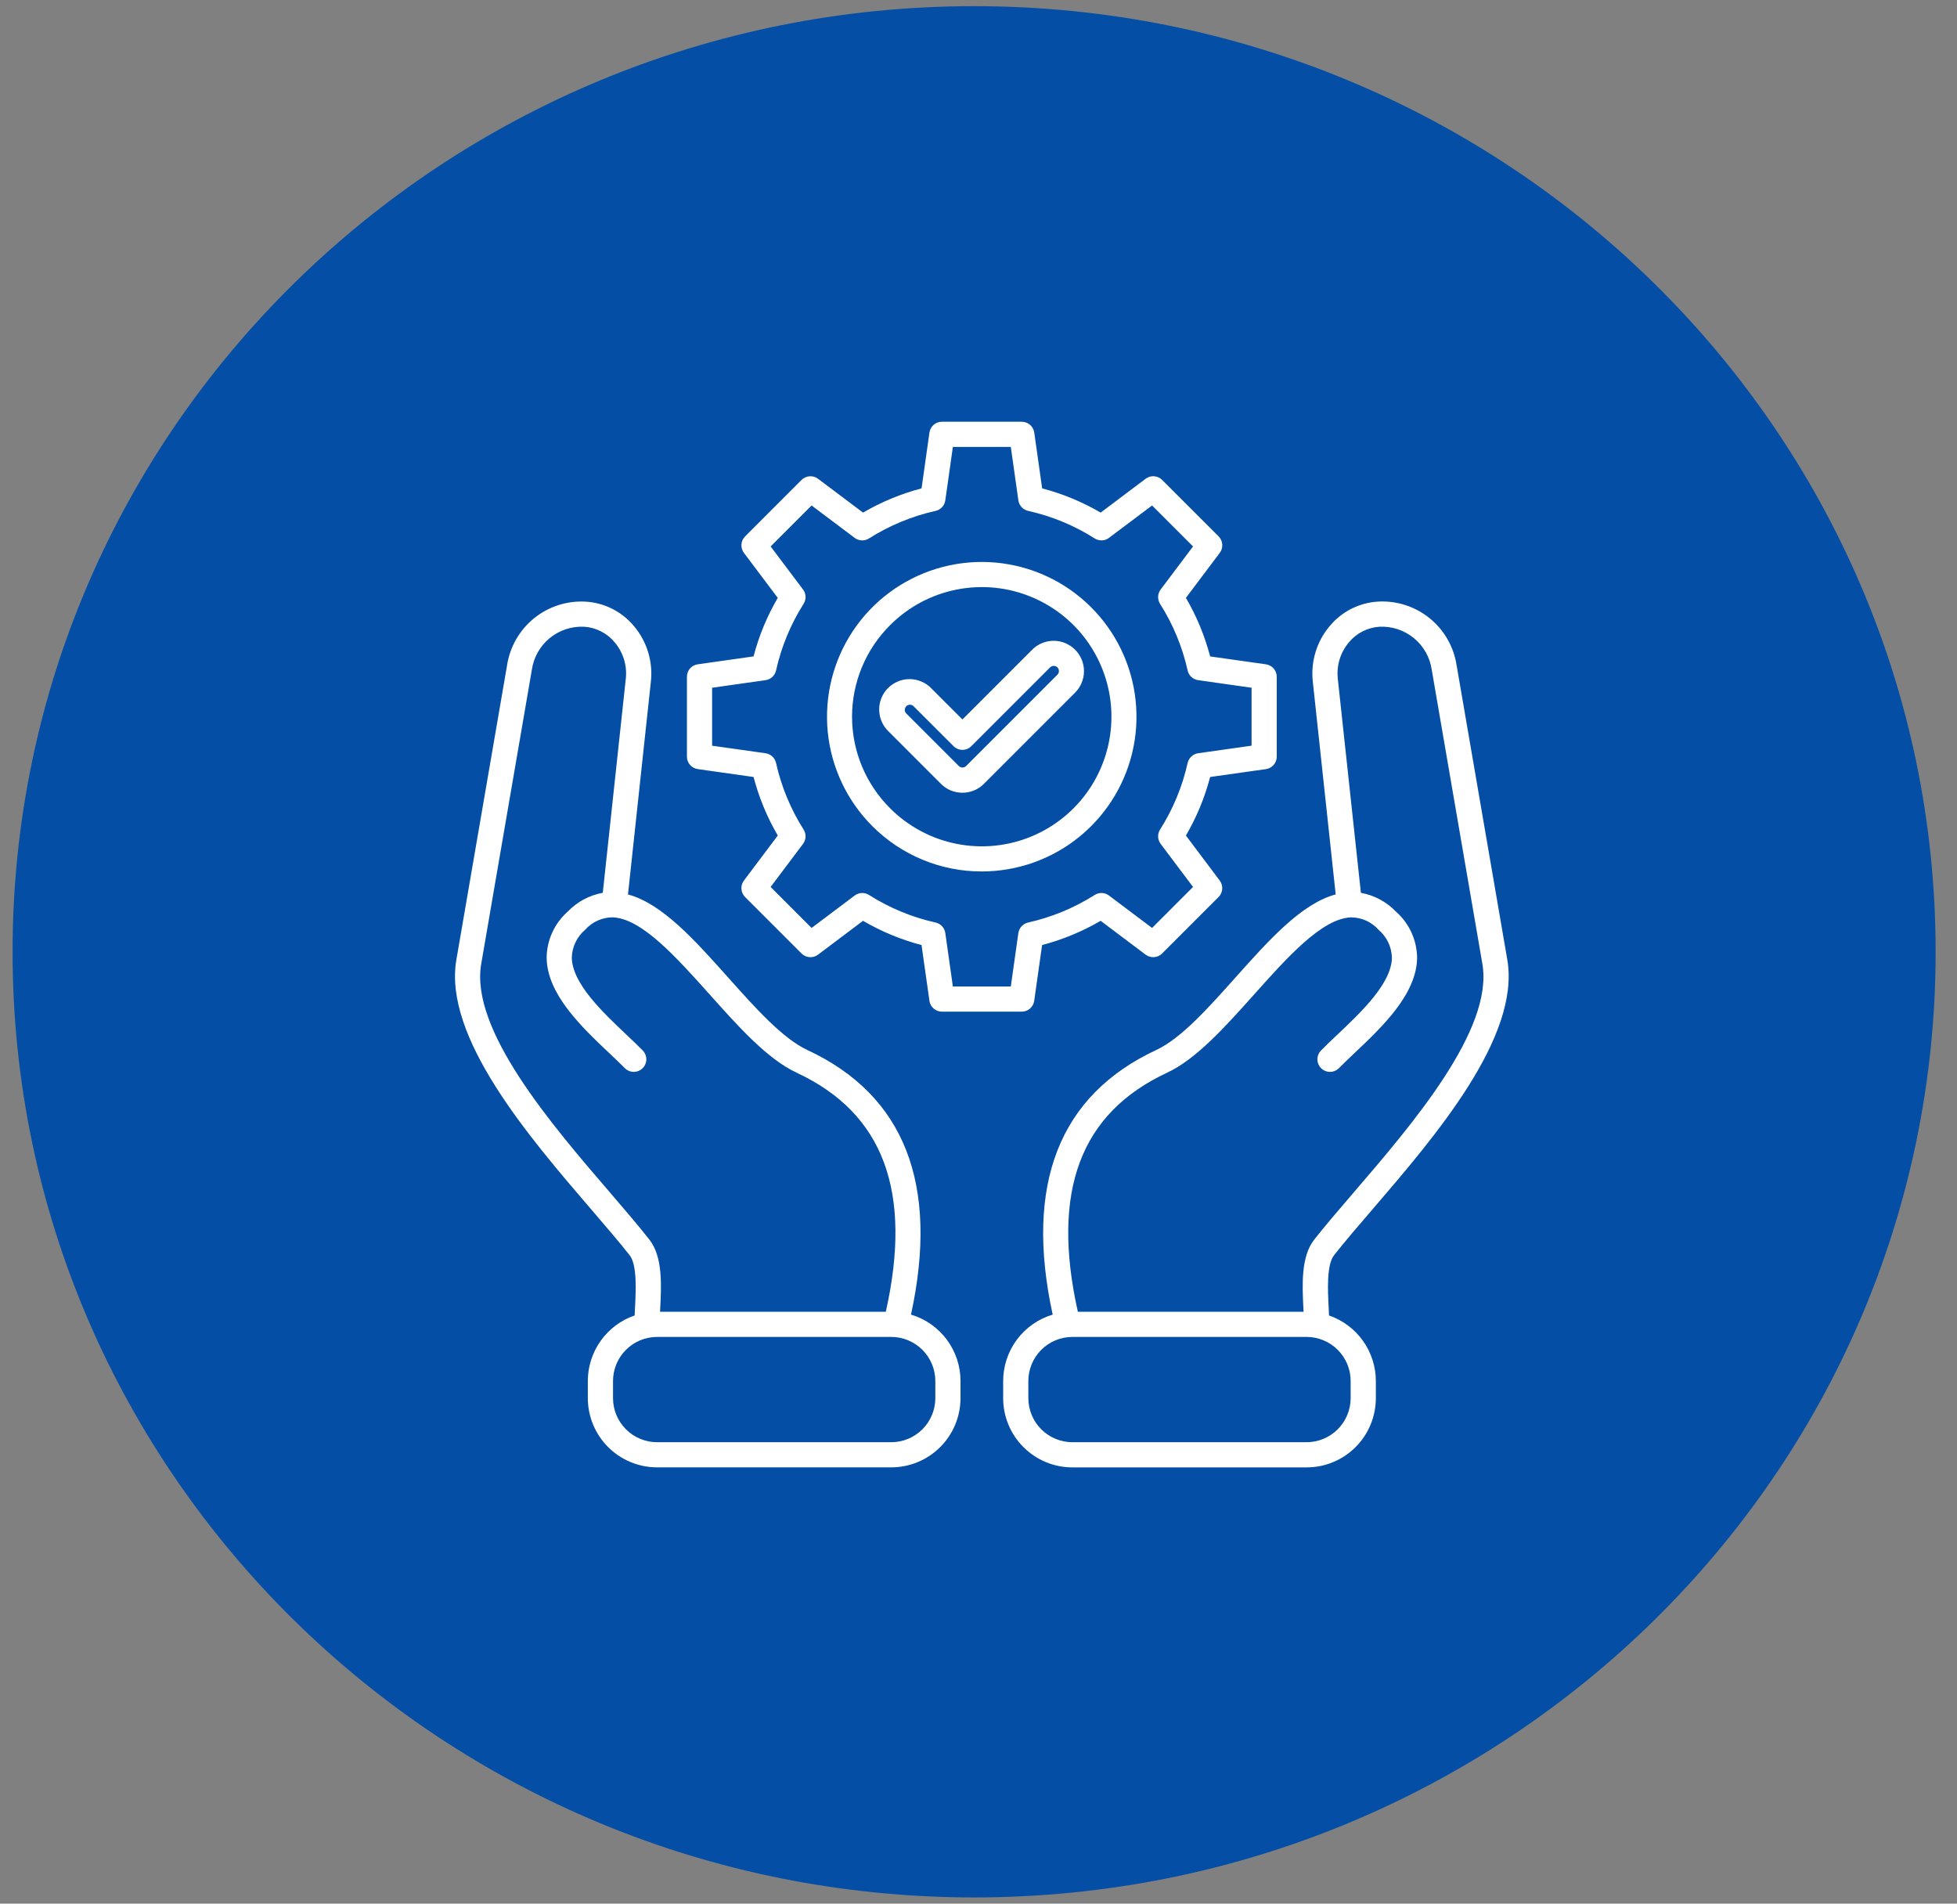 <svg xmlns="http://www.w3.org/2000/svg" width="73" height="71" viewBox="0 0 73 71" fill="none"><rect x="0" y="0" width="73" height="71" fill="#808080" stroke="none"/><path d="M36.336 0.23C16.53 0.23 0.469 16.024 0.469 35.5C0.469 54.976 16.53 70.769 36.336 70.769C56.142 70.769 72.203 54.976 72.203 35.5C72.203 16.024 56.142 0.23 36.336 0.23Z" fill="#044FA5"></path><path d="M49.575 49.064C49.571 48.96 49.565 48.852 49.56 48.739C49.529 48.116 49.482 47.174 49.762 46.818C50.155 46.318 50.662 45.726 51.199 45.103C53.529 42.391 56.721 38.677 56.225 35.793L54.336 24.822C54.232 24.13 53.874 23.502 53.332 23.061C52.789 22.62 52.101 22.398 51.403 22.438C51.057 22.458 50.718 22.55 50.409 22.706C50.099 22.863 49.825 23.082 49.603 23.348C49.364 23.63 49.185 23.957 49.076 24.31C48.967 24.663 48.93 25.034 48.968 25.401L49.824 33.359C48.547 33.703 47.341 35.054 46.073 36.473C45.082 37.583 44.057 38.731 43.137 39.159C39.512 40.847 38.21 44.169 39.267 49.032C38.734 49.191 38.266 49.518 37.933 49.964C37.601 50.41 37.421 50.951 37.42 51.507V52.149C37.42 52.833 37.693 53.49 38.177 53.974C38.661 54.458 39.317 54.73 40.001 54.73H48.74C49.424 54.73 50.081 54.458 50.565 53.974C51.049 53.49 51.321 52.833 51.322 52.149V51.507C51.321 50.968 51.152 50.444 50.839 50.006C50.526 49.568 50.084 49.239 49.575 49.064ZM43.534 40.01C44.629 39.5 45.718 38.279 46.774 37.099C48.024 35.701 49.316 34.252 50.399 34.216C50.592 34.217 50.783 34.258 50.959 34.337C51.135 34.417 51.292 34.532 51.421 34.677C51.571 34.804 51.694 34.962 51.78 35.139C51.866 35.317 51.914 35.511 51.921 35.708C51.914 36.672 50.786 37.738 49.88 38.596C49.656 38.808 49.444 39.008 49.26 39.197C49.18 39.288 49.137 39.405 49.142 39.526C49.146 39.647 49.197 39.762 49.283 39.846C49.37 39.93 49.486 39.978 49.607 39.979C49.728 39.98 49.844 39.935 49.933 39.852C50.104 39.678 50.309 39.483 50.526 39.277C51.562 38.297 52.85 37.078 52.861 35.714C52.856 35.39 52.783 35.07 52.648 34.776C52.513 34.481 52.317 34.218 52.074 34.003C51.723 33.637 51.264 33.391 50.764 33.3L49.901 25.3C49.877 25.06 49.901 24.817 49.972 24.586C50.044 24.355 50.162 24.141 50.318 23.956C50.458 23.787 50.631 23.648 50.826 23.549C51.021 23.449 51.235 23.39 51.454 23.376C51.921 23.352 52.38 23.504 52.741 23.8C53.102 24.097 53.34 24.518 53.407 24.981L55.296 35.952C55.718 38.398 52.692 41.92 50.483 44.491C49.94 45.123 49.426 45.721 49.021 46.238C48.524 46.871 48.576 47.933 48.619 48.787C48.621 48.834 48.623 48.88 48.626 48.926H40.206C39.204 44.438 40.293 41.519 43.534 40.01ZM50.382 52.148C50.381 52.584 50.208 53.001 49.9 53.309C49.592 53.617 49.175 53.79 48.739 53.791H40.001C39.566 53.79 39.149 53.617 38.841 53.309C38.533 53.001 38.36 52.584 38.359 52.148V51.507C38.36 51.071 38.533 50.654 38.841 50.346C39.149 50.038 39.566 49.865 40.001 49.864H48.74C49.175 49.865 49.593 50.038 49.901 50.346C50.208 50.654 50.382 51.071 50.382 51.507L50.382 52.148ZM33.982 49.031C35.039 44.168 33.738 40.847 30.112 39.161C29.192 38.732 28.167 37.585 27.176 36.475C25.909 35.056 24.703 33.705 23.425 33.361L24.281 25.403C24.319 25.036 24.282 24.664 24.173 24.312C24.064 23.959 23.885 23.632 23.646 23.35C23.424 23.083 23.15 22.865 22.84 22.708C22.531 22.552 22.192 22.46 21.846 22.44C21.148 22.4 20.46 22.622 19.918 23.063C19.375 23.504 19.017 24.132 18.913 24.823L17.024 35.793C16.528 38.675 19.72 42.391 22.05 45.103C22.587 45.728 23.094 46.318 23.487 46.817C23.767 47.174 23.72 48.116 23.689 48.739C23.684 48.852 23.678 48.957 23.674 49.063C23.165 49.238 22.723 49.567 22.41 50.005C22.097 50.443 21.928 50.967 21.927 51.506V52.148C21.928 52.832 22.2 53.488 22.684 53.972C23.168 54.456 23.825 54.728 24.509 54.729H33.248C33.932 54.728 34.588 54.456 35.072 53.972C35.556 53.488 35.828 52.832 35.829 52.148V51.506C35.828 50.949 35.648 50.408 35.316 49.962C34.983 49.517 34.515 49.19 33.982 49.031ZM22.763 44.489C20.553 41.92 17.529 38.4 17.95 35.952L19.839 24.981C19.906 24.518 20.144 24.097 20.505 23.8C20.866 23.504 21.326 23.352 21.793 23.376C22.011 23.39 22.225 23.449 22.42 23.549C22.616 23.648 22.788 23.787 22.928 23.956C23.085 24.141 23.202 24.355 23.274 24.586C23.346 24.817 23.37 25.06 23.345 25.3L22.485 33.299C21.985 33.39 21.526 33.636 21.175 34.003C20.932 34.218 20.737 34.481 20.602 34.776C20.467 35.07 20.395 35.39 20.391 35.714C20.401 37.077 21.689 38.297 22.725 39.277C22.943 39.482 23.147 39.677 23.319 39.852C23.407 39.934 23.523 39.98 23.644 39.979C23.765 39.978 23.881 39.93 23.968 39.846C24.055 39.761 24.105 39.647 24.11 39.526C24.114 39.405 24.071 39.287 23.991 39.197C23.807 39.008 23.595 38.807 23.371 38.595C22.464 37.737 21.339 36.672 21.329 35.706C21.336 35.509 21.384 35.315 21.471 35.138C21.557 34.96 21.679 34.803 21.83 34.675C21.958 34.531 22.116 34.415 22.292 34.336C22.468 34.257 22.659 34.215 22.852 34.214C23.933 34.252 25.225 35.699 26.477 37.097C27.531 38.276 28.621 39.499 29.716 40.009C32.956 41.519 34.045 44.438 33.043 48.925H24.621C24.621 48.881 24.625 48.833 24.628 48.786C24.672 47.933 24.723 46.87 24.225 46.237C23.82 45.721 23.307 45.123 22.763 44.489ZM34.89 52.148C34.889 52.584 34.716 53.001 34.408 53.309C34.1 53.617 33.683 53.79 33.248 53.791H24.509C24.074 53.79 23.656 53.617 23.349 53.309C23.041 53.001 22.867 52.584 22.867 52.148V51.507C22.867 51.071 23.041 50.654 23.349 50.346C23.656 50.038 24.074 49.865 24.509 49.864H33.248C33.683 49.865 34.1 50.038 34.408 50.346C34.716 50.654 34.889 51.071 34.89 51.507V52.148ZM26.028 28.685L28.109 28.98C28.31 29.745 28.614 30.48 29.013 31.163L27.75 32.842C27.682 32.933 27.648 33.045 27.657 33.158C27.665 33.27 27.713 33.377 27.793 33.457L29.899 35.563C29.979 35.643 30.085 35.692 30.198 35.7C30.311 35.708 30.423 35.675 30.514 35.607L32.192 34.344C32.875 34.743 33.61 35.047 34.375 35.248L34.67 37.328C34.685 37.44 34.741 37.543 34.827 37.617C34.912 37.691 35.022 37.732 35.135 37.732H38.112C38.226 37.732 38.335 37.691 38.421 37.617C38.506 37.543 38.562 37.441 38.578 37.328L38.872 35.248C39.637 35.047 40.372 34.743 41.056 34.344L42.734 35.606C42.825 35.674 42.937 35.707 43.05 35.699C43.163 35.691 43.269 35.643 43.349 35.563L45.454 33.457C45.535 33.377 45.583 33.271 45.591 33.158C45.599 33.045 45.566 32.933 45.498 32.842L44.237 31.164C44.636 30.48 44.94 29.746 45.14 28.98L47.221 28.686C47.334 28.67 47.436 28.614 47.51 28.529C47.585 28.443 47.626 28.334 47.625 28.221V25.242C47.626 25.129 47.585 25.02 47.51 24.934C47.436 24.849 47.334 24.793 47.221 24.777L45.141 24.483C44.94 23.717 44.636 22.983 44.237 22.299L45.5 20.62C45.568 20.53 45.601 20.418 45.593 20.305C45.585 20.192 45.536 20.085 45.456 20.005L43.35 17.9C43.27 17.82 43.164 17.771 43.051 17.763C42.938 17.755 42.826 17.788 42.735 17.856L41.057 19.119C40.374 18.72 39.639 18.416 38.874 18.215L38.58 16.134C38.564 16.022 38.508 15.92 38.422 15.845C38.337 15.771 38.227 15.73 38.114 15.73H35.136C35.022 15.73 34.913 15.771 34.827 15.845C34.742 15.92 34.686 16.022 34.67 16.134L34.376 18.215C33.611 18.416 32.876 18.72 32.193 19.119L30.514 17.857C30.424 17.788 30.311 17.756 30.198 17.764C30.086 17.772 29.979 17.82 29.899 17.9L27.794 20.006C27.714 20.086 27.665 20.192 27.657 20.305C27.649 20.418 27.682 20.53 27.75 20.621L29.012 22.299C28.613 22.982 28.309 23.717 28.109 24.482L26.028 24.777C25.915 24.792 25.813 24.848 25.738 24.933C25.664 25.019 25.623 25.128 25.624 25.242V28.219C25.623 28.333 25.664 28.442 25.738 28.528C25.813 28.614 25.915 28.669 26.028 28.685ZM26.563 25.651L28.555 25.369C28.65 25.355 28.738 25.314 28.809 25.249C28.879 25.184 28.928 25.099 28.948 25.006C29.145 24.125 29.492 23.284 29.976 22.521C30.027 22.441 30.052 22.346 30.049 22.251C30.045 22.155 30.012 22.064 29.955 21.987L28.746 20.381L30.274 18.853L31.882 20.062C31.958 20.119 32.05 20.152 32.145 20.155C32.241 20.159 32.335 20.134 32.416 20.082C33.178 19.599 34.018 19.251 34.899 19.055C34.993 19.034 35.077 18.985 35.142 18.915C35.207 18.845 35.249 18.756 35.262 18.662L35.544 16.669H37.705L37.987 18.661C38 18.756 38.042 18.844 38.107 18.914C38.172 18.984 38.256 19.033 38.35 19.054C39.231 19.25 40.071 19.598 40.834 20.082C40.914 20.133 41.008 20.158 41.104 20.155C41.199 20.151 41.291 20.118 41.367 20.061L42.975 18.853L44.503 20.381L43.294 21.988C43.237 22.065 43.204 22.157 43.2 22.252C43.197 22.348 43.222 22.442 43.273 22.523C43.757 23.285 44.104 24.125 44.301 25.006C44.321 25.099 44.37 25.184 44.44 25.248C44.511 25.313 44.599 25.355 44.694 25.368L46.686 25.651V27.812L44.694 28.094C44.599 28.107 44.511 28.149 44.441 28.214C44.371 28.279 44.322 28.363 44.301 28.456C44.105 29.338 43.757 30.178 43.273 30.94C43.222 31.021 43.197 31.115 43.2 31.21C43.204 31.306 43.237 31.398 43.294 31.474L44.503 33.081L42.975 34.61L41.367 33.401C41.291 33.344 41.199 33.311 41.104 33.307C41.008 33.304 40.914 33.329 40.834 33.38C40.071 33.864 39.231 34.211 38.35 34.408C38.256 34.429 38.172 34.478 38.107 34.548C38.042 34.618 38.001 34.706 37.987 34.801L37.705 36.793H35.544L35.262 34.801C35.249 34.706 35.207 34.618 35.142 34.548C35.077 34.478 34.993 34.429 34.899 34.408C34.018 34.212 33.178 33.864 32.416 33.38C32.335 33.329 32.241 33.304 32.145 33.307C32.05 33.311 31.958 33.344 31.882 33.401L30.274 34.61L28.746 33.081L29.955 31.474C30.012 31.398 30.045 31.306 30.049 31.211C30.053 31.116 30.027 31.021 29.976 30.941C29.492 30.178 29.145 29.338 28.948 28.457C28.927 28.364 28.879 28.279 28.808 28.214C28.738 28.15 28.65 28.108 28.555 28.094L26.563 27.813L26.563 25.651ZM36.624 32.503C37.96 32.502 39.254 32.039 40.285 31.191C41.317 30.343 42.023 29.164 42.283 27.854C42.542 26.545 42.34 25.185 41.71 24.008C41.08 22.831 40.061 21.908 38.827 21.398C37.593 20.887 36.221 20.821 34.943 21.209C33.665 21.597 32.562 22.416 31.82 23.527C31.079 24.637 30.746 25.971 30.877 27.3C31.009 28.628 31.597 29.871 32.541 30.814C33.077 31.351 33.714 31.776 34.414 32.066C35.115 32.356 35.866 32.505 36.624 32.503ZM33.206 23.313C33.882 22.637 34.743 22.176 35.681 21.99C36.619 21.803 37.591 21.899 38.474 22.265C39.358 22.631 40.113 23.25 40.644 24.045C41.175 24.84 41.459 25.775 41.459 26.731C41.459 27.688 41.175 28.622 40.644 29.417C40.113 30.212 39.358 30.832 38.474 31.198C37.591 31.564 36.619 31.66 35.681 31.473C34.743 31.287 33.882 30.826 33.206 30.15C32.755 29.702 32.397 29.169 32.153 28.583C31.909 27.996 31.783 27.367 31.783 26.731C31.783 26.096 31.909 25.467 32.153 24.88C32.397 24.293 32.755 23.761 33.206 23.313ZM35.9 29.567C36.049 29.567 36.197 29.538 36.334 29.481C36.471 29.425 36.596 29.341 36.701 29.236L40.108 25.829C40.318 25.616 40.436 25.329 40.435 25.03C40.434 24.73 40.315 24.444 40.103 24.232C39.892 24.02 39.605 23.901 39.306 23.9C39.007 23.899 38.719 24.017 38.506 24.228L35.9 26.834L34.742 25.675C34.638 25.567 34.513 25.481 34.375 25.422C34.236 25.362 34.088 25.331 33.938 25.329C33.787 25.328 33.638 25.357 33.499 25.414C33.36 25.471 33.233 25.555 33.127 25.661C33.02 25.767 32.936 25.894 32.879 26.033C32.822 26.172 32.794 26.321 32.795 26.472C32.796 26.622 32.828 26.771 32.887 26.909C32.946 27.047 33.032 27.172 33.141 27.276L35.1 29.236C35.205 29.341 35.33 29.425 35.467 29.482C35.604 29.538 35.752 29.567 35.9 29.567ZM33.749 26.476C33.75 26.438 33.761 26.401 33.782 26.369C33.803 26.338 33.833 26.313 33.868 26.299C33.903 26.284 33.942 26.28 33.979 26.288C34.016 26.295 34.05 26.313 34.078 26.34L35.569 27.83C35.657 27.918 35.776 27.968 35.901 27.968C36.025 27.968 36.145 27.918 36.233 27.83L39.172 24.891C39.208 24.856 39.257 24.836 39.308 24.836C39.359 24.836 39.408 24.856 39.444 24.891C39.48 24.928 39.499 24.977 39.499 25.028C39.499 25.079 39.48 25.128 39.444 25.164L36.038 28.57C36.001 28.606 35.952 28.626 35.901 28.626C35.85 28.626 35.801 28.606 35.765 28.57L33.806 26.611C33.788 26.593 33.774 26.572 33.764 26.549C33.755 26.526 33.749 26.501 33.749 26.476Z" fill="white"></path></svg>
